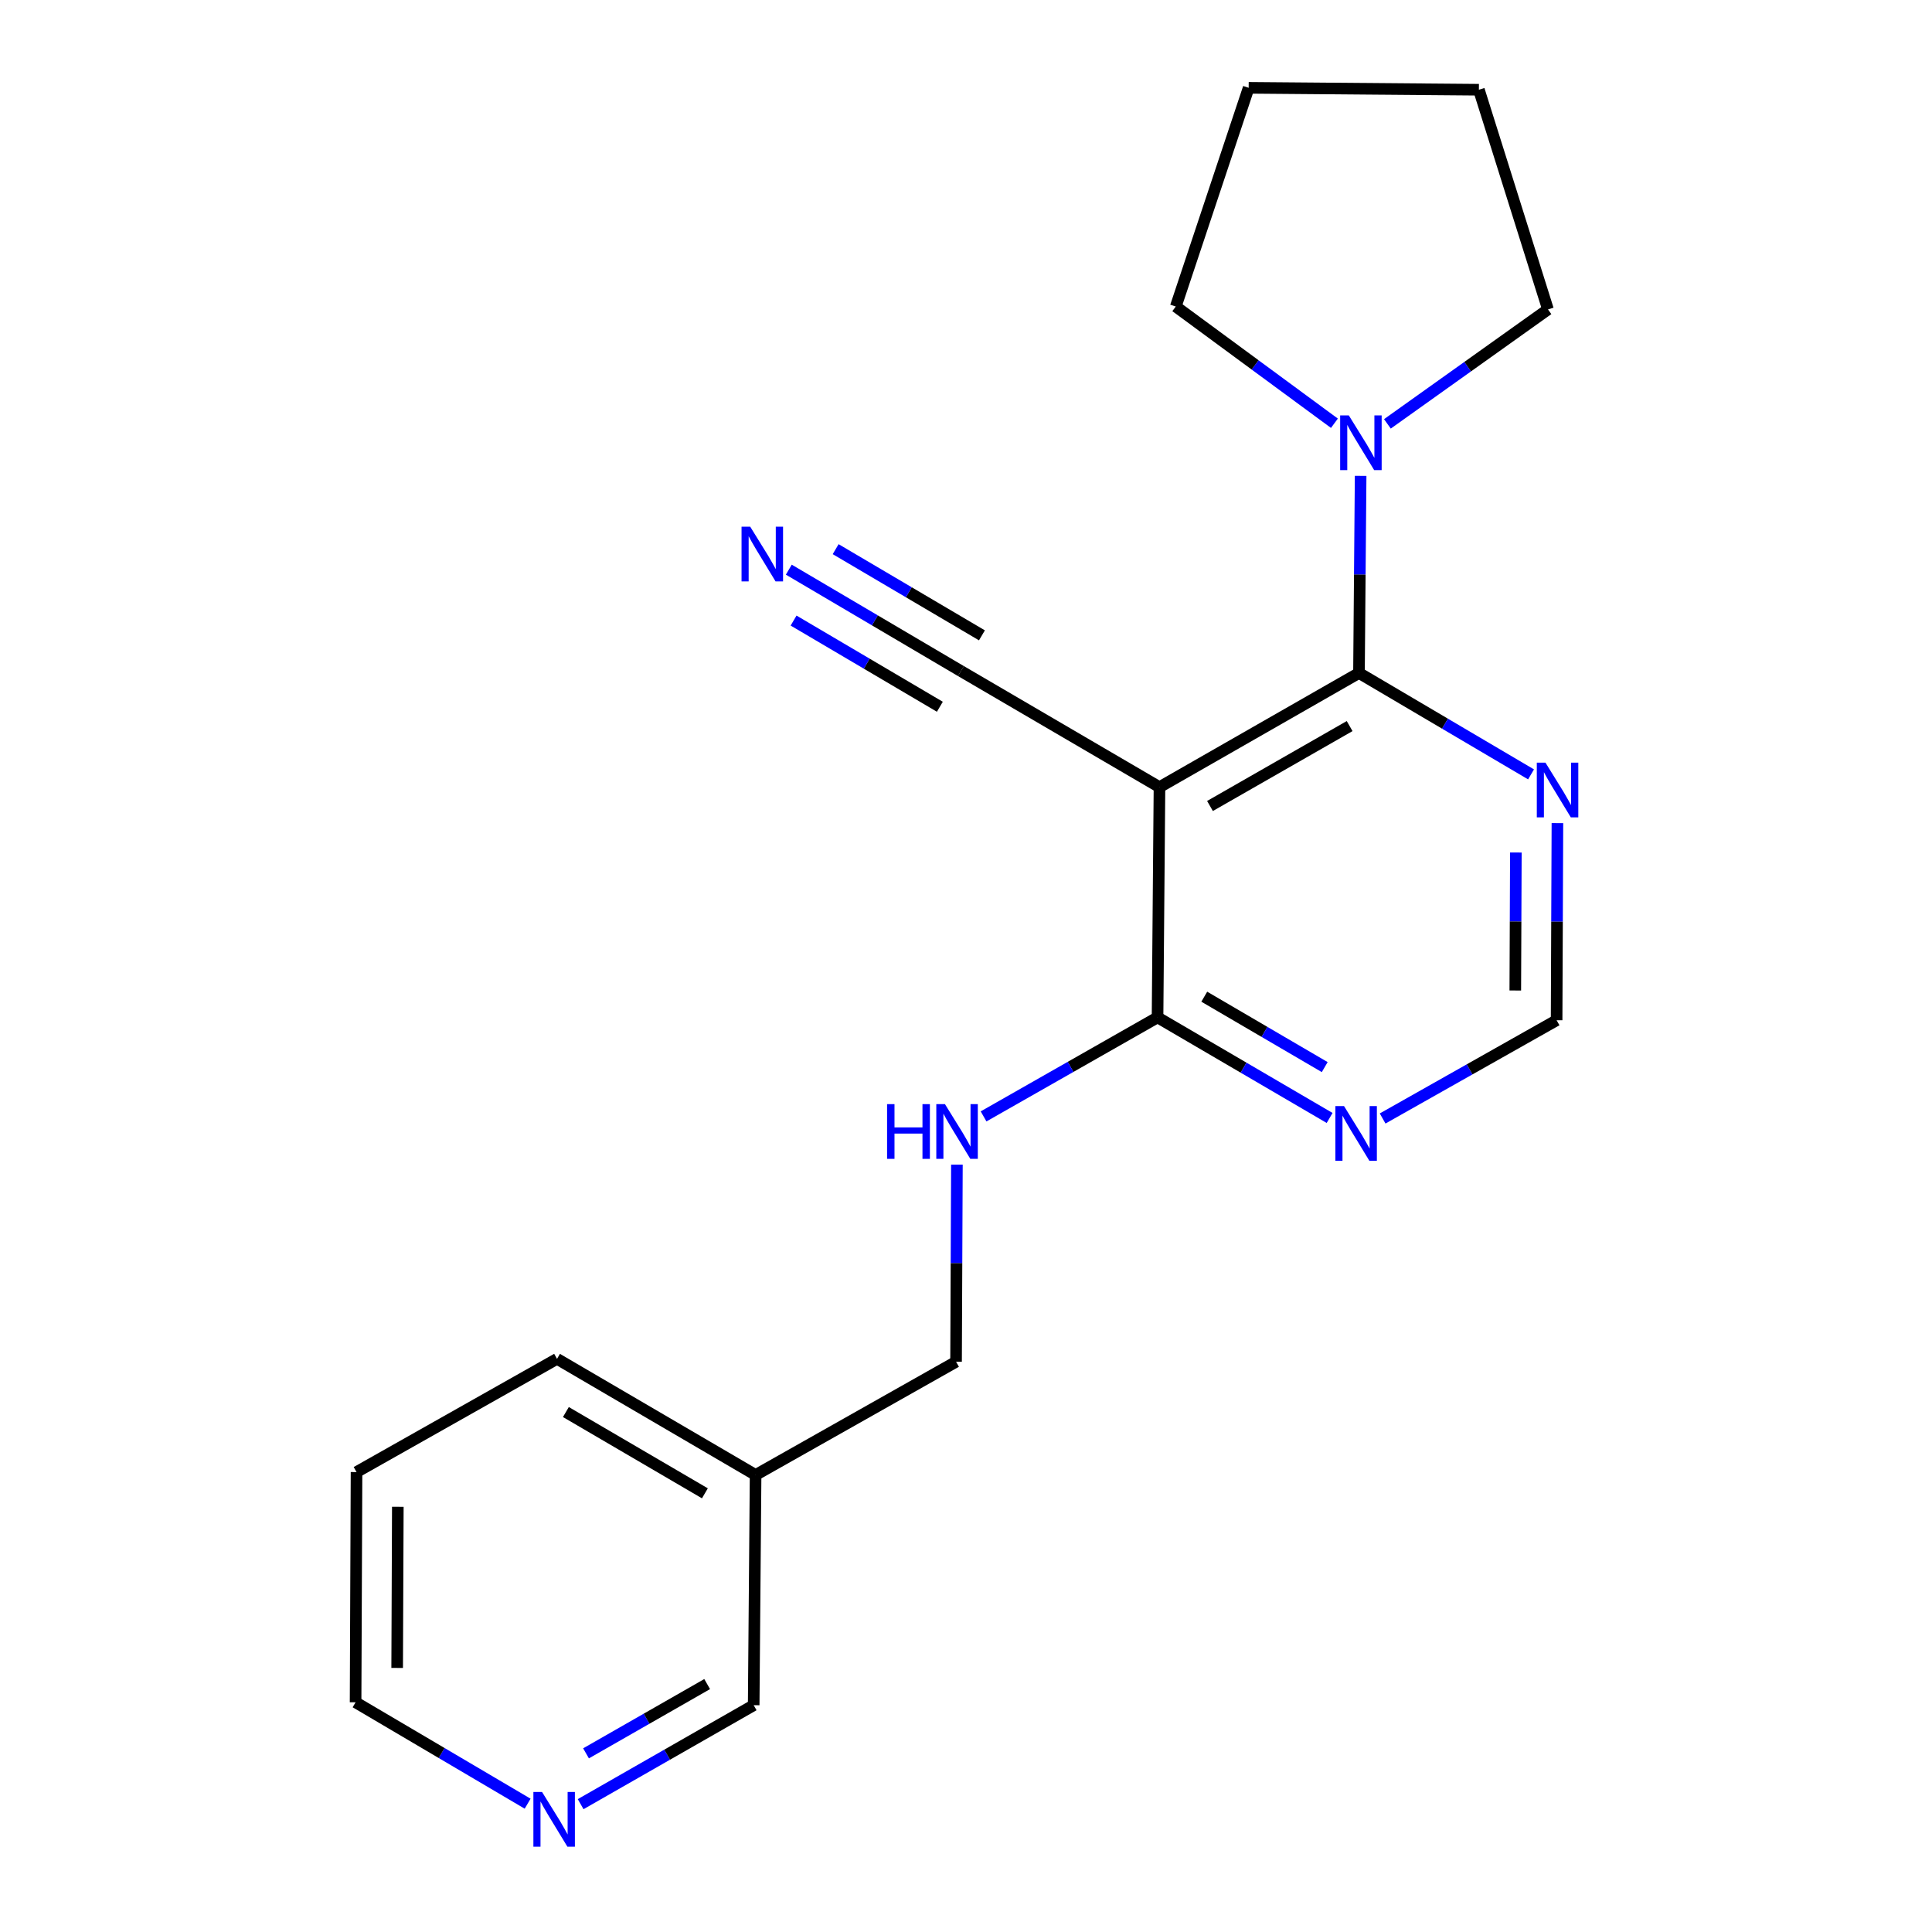 <?xml version='1.0' encoding='iso-8859-1'?>
<svg version='1.1' baseProfile='full'
              xmlns='http://www.w3.org/2000/svg'
                      xmlns:rdkit='http://www.rdkit.org/xml'
                      xmlns:xlink='http://www.w3.org/1999/xlink'
                  xml:space='preserve'
width='1000px' height='1000px' viewBox='0 0 1000 1000'>
<!-- END OF HEADER -->
<rect style='opacity:1.0;fill:#FFFFFF;stroke:none' width='1000' height='1000' x='0' y='0'> </rect>
<path class='bond-0' d='M 600.143,407.427 L 703.404,348.337' style='fill:none;fill-rule:evenodd;stroke:#000000;stroke-width:6px;stroke-linecap:butt;stroke-linejoin:miter;stroke-opacity:1' />
<path class='bond-0' d='M 626.285,417.179 L 698.567,375.817' style='fill:none;fill-rule:evenodd;stroke:#000000;stroke-width:6px;stroke-linecap:butt;stroke-linejoin:miter;stroke-opacity:1' />
<path class='bond-1' d='M 600.143,407.427 L 599.142,526.595' style='fill:none;fill-rule:evenodd;stroke:#000000;stroke-width:6px;stroke-linecap:butt;stroke-linejoin:miter;stroke-opacity:1' />
<path class='bond-4' d='M 600.143,407.427 L 497.359,347.337' style='fill:none;fill-rule:evenodd;stroke:#000000;stroke-width:6px;stroke-linecap:butt;stroke-linejoin:miter;stroke-opacity:1' />
<path class='bond-2' d='M 703.404,348.337 L 703.832,297.323' style='fill:none;fill-rule:evenodd;stroke:#000000;stroke-width:6px;stroke-linecap:butt;stroke-linejoin:miter;stroke-opacity:1' />
<path class='bond-2' d='M 703.832,297.323 L 704.261,246.309' style='fill:none;fill-rule:evenodd;stroke:#0000FF;stroke-width:6px;stroke-linecap:butt;stroke-linejoin:miter;stroke-opacity:1' />
<path class='bond-3' d='M 703.404,348.337 L 747.935,374.578' style='fill:none;fill-rule:evenodd;stroke:#000000;stroke-width:6px;stroke-linecap:butt;stroke-linejoin:miter;stroke-opacity:1' />
<path class='bond-3' d='M 747.935,374.578 L 792.466,400.818' style='fill:none;fill-rule:evenodd;stroke:#0000FF;stroke-width:6px;stroke-linecap:butt;stroke-linejoin:miter;stroke-opacity:1' />
<path class='bond-5' d='M 599.142,526.595 L 643.676,552.626' style='fill:none;fill-rule:evenodd;stroke:#000000;stroke-width:6px;stroke-linecap:butt;stroke-linejoin:miter;stroke-opacity:1' />
<path class='bond-5' d='M 643.676,552.626 L 688.21,578.656' style='fill:none;fill-rule:evenodd;stroke:#0000FF;stroke-width:6px;stroke-linecap:butt;stroke-linejoin:miter;stroke-opacity:1' />
<path class='bond-5' d='M 623.326,515.887 L 654.5,534.109' style='fill:none;fill-rule:evenodd;stroke:#000000;stroke-width:6px;stroke-linecap:butt;stroke-linejoin:miter;stroke-opacity:1' />
<path class='bond-5' d='M 654.5,534.109 L 685.673,552.33' style='fill:none;fill-rule:evenodd;stroke:#0000FF;stroke-width:6px;stroke-linecap:butt;stroke-linejoin:miter;stroke-opacity:1' />
<path class='bond-7' d='M 599.142,526.595 L 554.118,552.222' style='fill:none;fill-rule:evenodd;stroke:#000000;stroke-width:6px;stroke-linecap:butt;stroke-linejoin:miter;stroke-opacity:1' />
<path class='bond-7' d='M 554.118,552.222 L 509.095,577.849' style='fill:none;fill-rule:evenodd;stroke:#0000FF;stroke-width:6px;stroke-linecap:butt;stroke-linejoin:miter;stroke-opacity:1' />
<path class='bond-12' d='M 690.691,219.077 L 649.635,188.865' style='fill:none;fill-rule:evenodd;stroke:#0000FF;stroke-width:6px;stroke-linecap:butt;stroke-linejoin:miter;stroke-opacity:1' />
<path class='bond-12' d='M 649.635,188.865 L 608.58,158.653' style='fill:none;fill-rule:evenodd;stroke:#000000;stroke-width:6px;stroke-linecap:butt;stroke-linejoin:miter;stroke-opacity:1' />
<path class='bond-13' d='M 718.118,219.395 L 759.674,189.775' style='fill:none;fill-rule:evenodd;stroke:#0000FF;stroke-width:6px;stroke-linecap:butt;stroke-linejoin:miter;stroke-opacity:1' />
<path class='bond-13' d='M 759.674,189.775 L 801.231,160.154' style='fill:none;fill-rule:evenodd;stroke:#000000;stroke-width:6px;stroke-linecap:butt;stroke-linejoin:miter;stroke-opacity:1' />
<path class='bond-20' d='M 806.118,426.044 L 805.909,477.058' style='fill:none;fill-rule:evenodd;stroke:#0000FF;stroke-width:6px;stroke-linecap:butt;stroke-linejoin:miter;stroke-opacity:1' />
<path class='bond-20' d='M 805.909,477.058 L 805.7,528.073' style='fill:none;fill-rule:evenodd;stroke:#000000;stroke-width:6px;stroke-linecap:butt;stroke-linejoin:miter;stroke-opacity:1' />
<path class='bond-20' d='M 784.607,441.26 L 784.461,476.97' style='fill:none;fill-rule:evenodd;stroke:#0000FF;stroke-width:6px;stroke-linecap:butt;stroke-linejoin:miter;stroke-opacity:1' />
<path class='bond-20' d='M 784.461,476.97 L 784.314,512.68' style='fill:none;fill-rule:evenodd;stroke:#000000;stroke-width:6px;stroke-linecap:butt;stroke-linejoin:miter;stroke-opacity:1' />
<path class='bond-6' d='M 497.359,347.337 L 452.823,321.096' style='fill:none;fill-rule:evenodd;stroke:#000000;stroke-width:6px;stroke-linecap:butt;stroke-linejoin:miter;stroke-opacity:1' />
<path class='bond-6' d='M 452.823,321.096 L 408.286,294.855' style='fill:none;fill-rule:evenodd;stroke:#0000FF;stroke-width:6px;stroke-linecap:butt;stroke-linejoin:miter;stroke-opacity:1' />
<path class='bond-6' d='M 508.247,328.857 L 470.391,306.553' style='fill:none;fill-rule:evenodd;stroke:#000000;stroke-width:6px;stroke-linecap:butt;stroke-linejoin:miter;stroke-opacity:1' />
<path class='bond-6' d='M 470.391,306.553 L 432.535,284.248' style='fill:none;fill-rule:evenodd;stroke:#0000FF;stroke-width:6px;stroke-linecap:butt;stroke-linejoin:miter;stroke-opacity:1' />
<path class='bond-6' d='M 486.471,365.816 L 448.615,343.511' style='fill:none;fill-rule:evenodd;stroke:#000000;stroke-width:6px;stroke-linecap:butt;stroke-linejoin:miter;stroke-opacity:1' />
<path class='bond-6' d='M 448.615,343.511 L 410.759,321.206' style='fill:none;fill-rule:evenodd;stroke:#0000FF;stroke-width:6px;stroke-linecap:butt;stroke-linejoin:miter;stroke-opacity:1' />
<path class='bond-8' d='M 715.646,578.926 L 760.673,553.499' style='fill:none;fill-rule:evenodd;stroke:#0000FF;stroke-width:6px;stroke-linecap:butt;stroke-linejoin:miter;stroke-opacity:1' />
<path class='bond-8' d='M 760.673,553.499 L 805.7,528.073' style='fill:none;fill-rule:evenodd;stroke:#000000;stroke-width:6px;stroke-linecap:butt;stroke-linejoin:miter;stroke-opacity:1' />
<path class='bond-11' d='M 495.296,602.8 L 495.076,653.82' style='fill:none;fill-rule:evenodd;stroke:#0000FF;stroke-width:6px;stroke-linecap:butt;stroke-linejoin:miter;stroke-opacity:1' />
<path class='bond-11' d='M 495.076,653.82 L 494.857,704.841' style='fill:none;fill-rule:evenodd;stroke:#000000;stroke-width:6px;stroke-linecap:butt;stroke-linejoin:miter;stroke-opacity:1' />
<path class='bond-9' d='M 300.537,933.832 L 345.322,908.221' style='fill:none;fill-rule:evenodd;stroke:#0000FF;stroke-width:6px;stroke-linecap:butt;stroke-linejoin:miter;stroke-opacity:1' />
<path class='bond-9' d='M 345.322,908.221 L 390.107,882.61' style='fill:none;fill-rule:evenodd;stroke:#000000;stroke-width:6px;stroke-linecap:butt;stroke-linejoin:miter;stroke-opacity:1' />
<path class='bond-9' d='M 303.325,907.53 L 334.674,889.602' style='fill:none;fill-rule:evenodd;stroke:#0000FF;stroke-width:6px;stroke-linecap:butt;stroke-linejoin:miter;stroke-opacity:1' />
<path class='bond-9' d='M 334.674,889.602 L 366.024,871.674' style='fill:none;fill-rule:evenodd;stroke:#000000;stroke-width:6px;stroke-linecap:butt;stroke-linejoin:miter;stroke-opacity:1' />
<path class='bond-22' d='M 273.1,933.588 L 228.575,907.348' style='fill:none;fill-rule:evenodd;stroke:#0000FF;stroke-width:6px;stroke-linecap:butt;stroke-linejoin:miter;stroke-opacity:1' />
<path class='bond-22' d='M 228.575,907.348 L 184.05,881.108' style='fill:none;fill-rule:evenodd;stroke:#000000;stroke-width:6px;stroke-linecap:butt;stroke-linejoin:miter;stroke-opacity:1' />
<path class='bond-10' d='M 391.096,763.442 L 494.857,704.841' style='fill:none;fill-rule:evenodd;stroke:#000000;stroke-width:6px;stroke-linecap:butt;stroke-linejoin:miter;stroke-opacity:1' />
<path class='bond-14' d='M 391.096,763.442 L 390.107,882.61' style='fill:none;fill-rule:evenodd;stroke:#000000;stroke-width:6px;stroke-linecap:butt;stroke-linejoin:miter;stroke-opacity:1' />
<path class='bond-16' d='M 391.096,763.442 L 288.312,703.339' style='fill:none;fill-rule:evenodd;stroke:#000000;stroke-width:6px;stroke-linecap:butt;stroke-linejoin:miter;stroke-opacity:1' />
<path class='bond-16' d='M 364.852,772.941 L 292.903,730.87' style='fill:none;fill-rule:evenodd;stroke:#000000;stroke-width:6px;stroke-linecap:butt;stroke-linejoin:miter;stroke-opacity:1' />
<path class='bond-19' d='M 608.58,158.653 L 646.304,45.455' style='fill:none;fill-rule:evenodd;stroke:#000000;stroke-width:6px;stroke-linecap:butt;stroke-linejoin:miter;stroke-opacity:1' />
<path class='bond-18' d='M 801.231,160.154 L 765.472,46.444' style='fill:none;fill-rule:evenodd;stroke:#000000;stroke-width:6px;stroke-linecap:butt;stroke-linejoin:miter;stroke-opacity:1' />
<path class='bond-15' d='M 184.05,881.108 L 184.539,761.94' style='fill:none;fill-rule:evenodd;stroke:#000000;stroke-width:6px;stroke-linecap:butt;stroke-linejoin:miter;stroke-opacity:1' />
<path class='bond-15' d='M 205.571,863.321 L 205.913,779.903' style='fill:none;fill-rule:evenodd;stroke:#000000;stroke-width:6px;stroke-linecap:butt;stroke-linejoin:miter;stroke-opacity:1' />
<path class='bond-17' d='M 288.312,703.339 L 184.539,761.94' style='fill:none;fill-rule:evenodd;stroke:#000000;stroke-width:6px;stroke-linecap:butt;stroke-linejoin:miter;stroke-opacity:1' />
<path class='bond-21' d='M 765.472,46.444 L 646.304,45.455' style='fill:none;fill-rule:evenodd;stroke:#000000;stroke-width:6px;stroke-linecap:butt;stroke-linejoin:miter;stroke-opacity:1' />
<path  class='atom-3' d='M 698.145 215.009
L 707.425 230.009
Q 708.345 231.489, 709.825 234.169
Q 711.305 236.849, 711.385 237.009
L 711.385 215.009
L 715.145 215.009
L 715.145 243.329
L 711.265 243.329
L 701.305 226.929
Q 700.145 225.009, 698.905 222.809
Q 697.705 220.609, 697.345 219.929
L 697.345 243.329
L 693.665 243.329
L 693.665 215.009
L 698.145 215.009
' fill='#0000FF'/>
<path  class='atom-4' d='M 799.928 394.744
L 809.208 409.744
Q 810.128 411.224, 811.608 413.904
Q 813.088 416.584, 813.168 416.744
L 813.168 394.744
L 816.928 394.744
L 816.928 423.064
L 813.048 423.064
L 803.088 406.664
Q 801.928 404.744, 800.688 402.544
Q 799.488 400.344, 799.128 399.664
L 799.128 423.064
L 795.448 423.064
L 795.448 394.744
L 799.928 394.744
' fill='#0000FF'/>
<path  class='atom-6' d='M 695.666 572.513
L 704.946 587.513
Q 705.866 588.993, 707.346 591.673
Q 708.826 594.353, 708.906 594.513
L 708.906 572.513
L 712.666 572.513
L 712.666 600.833
L 708.786 600.833
L 698.826 584.433
Q 697.666 582.513, 696.426 580.313
Q 695.226 578.113, 694.866 577.433
L 694.866 600.833
L 691.186 600.833
L 691.186 572.513
L 695.666 572.513
' fill='#0000FF'/>
<path  class='atom-7' d='M 388.303 272.609
L 397.583 287.609
Q 398.503 289.089, 399.983 291.769
Q 401.463 294.449, 401.543 294.609
L 401.543 272.609
L 405.303 272.609
L 405.303 300.929
L 401.423 300.929
L 391.463 284.529
Q 390.303 282.609, 389.063 280.409
Q 387.863 278.209, 387.503 277.529
L 387.503 300.929
L 383.823 300.929
L 383.823 272.609
L 388.303 272.609
' fill='#0000FF'/>
<path  class='atom-8' d='M 459.149 571.501
L 462.989 571.501
L 462.989 583.541
L 477.469 583.541
L 477.469 571.501
L 481.309 571.501
L 481.309 599.821
L 477.469 599.821
L 477.469 586.741
L 462.989 586.741
L 462.989 599.821
L 459.149 599.821
L 459.149 571.501
' fill='#0000FF'/>
<path  class='atom-8' d='M 489.109 571.501
L 498.389 586.501
Q 499.309 587.981, 500.789 590.661
Q 502.269 593.341, 502.349 593.501
L 502.349 571.501
L 506.109 571.501
L 506.109 599.821
L 502.229 599.821
L 492.269 583.421
Q 491.109 581.501, 489.869 579.301
Q 488.669 577.101, 488.309 576.421
L 488.309 599.821
L 484.629 599.821
L 484.629 571.501
L 489.109 571.501
' fill='#0000FF'/>
<path  class='atom-10' d='M 280.562 927.515
L 289.842 942.515
Q 290.762 943.995, 292.242 946.675
Q 293.722 949.355, 293.802 949.515
L 293.802 927.515
L 297.562 927.515
L 297.562 955.835
L 293.682 955.835
L 283.722 939.435
Q 282.562 937.515, 281.322 935.315
Q 280.122 933.115, 279.762 932.435
L 279.762 955.835
L 276.082 955.835
L 276.082 927.515
L 280.562 927.515
' fill='#0000FF'/>
</svg>
